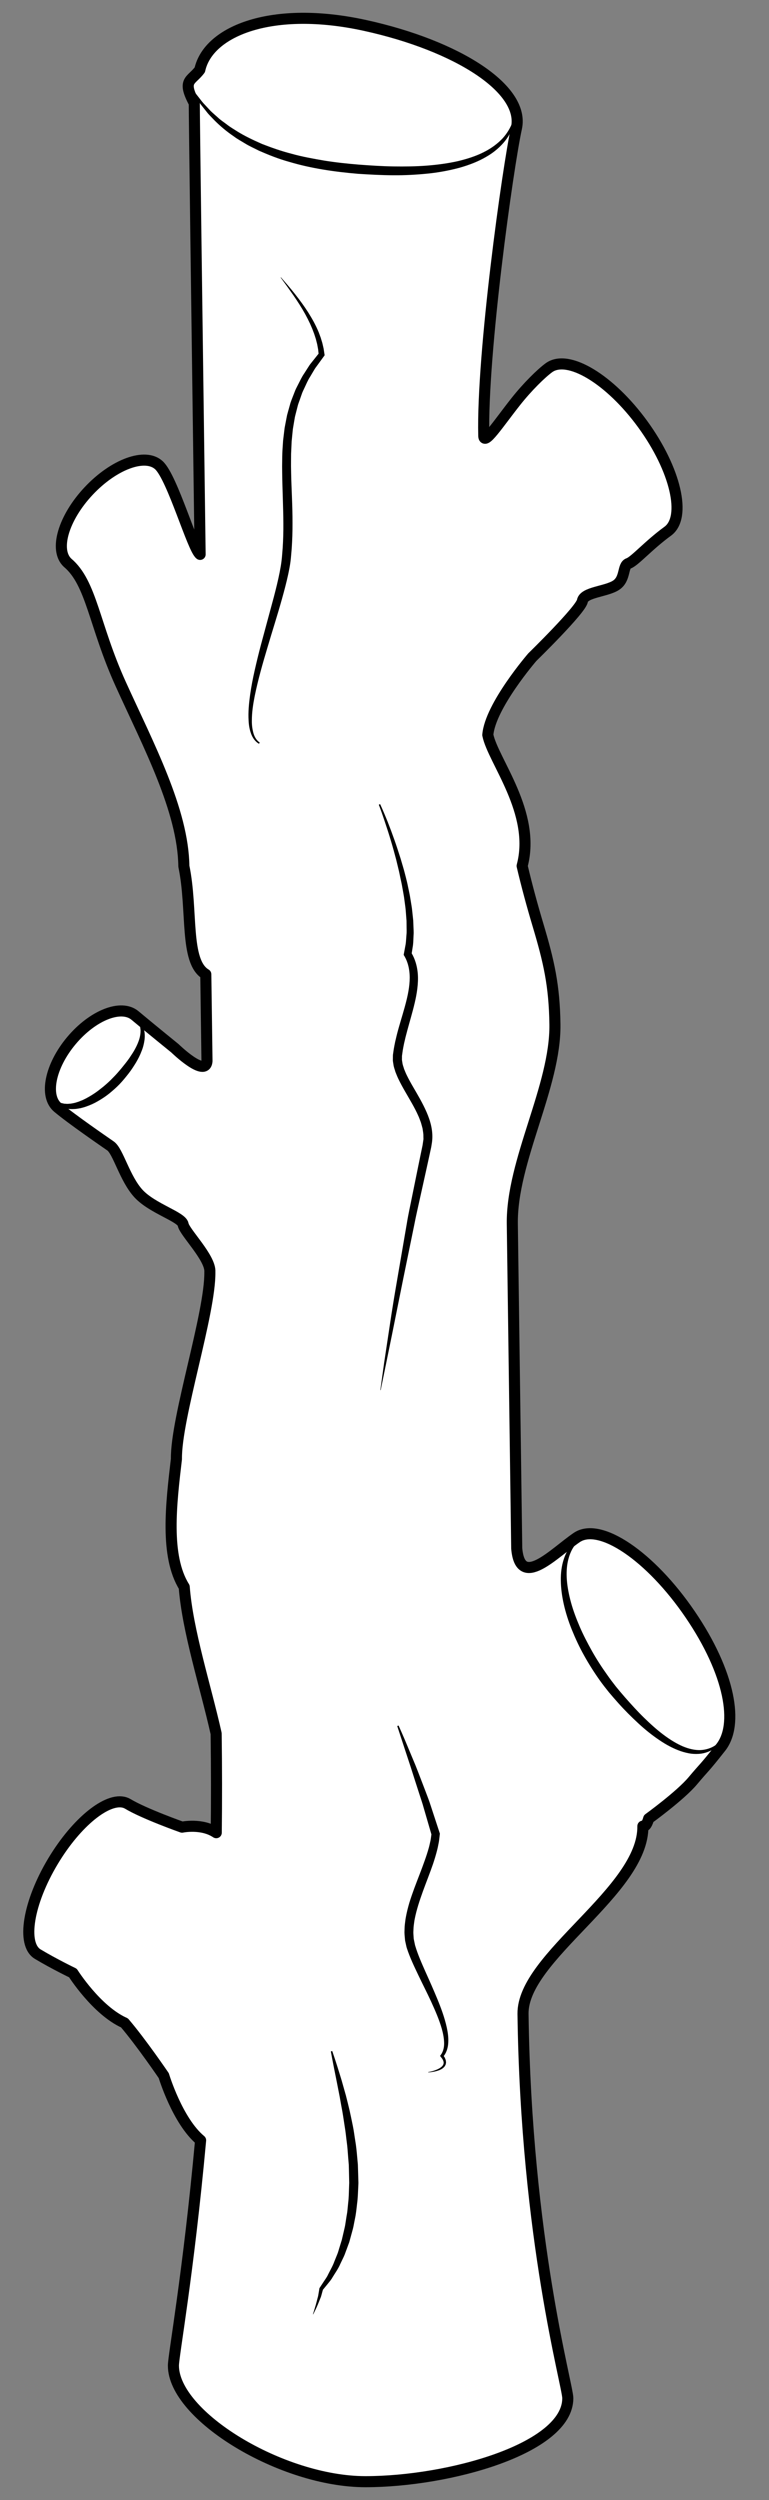 <?xml version="1.0" encoding="UTF-8" standalone="no"?>
<!DOCTYPE svg PUBLIC "-//W3C//DTD SVG 1.1//EN" "http://www.w3.org/Graphics/SVG/1.1/DTD/svg11.dtd">
<svg xmlns:xl="http://www.w3.org/1999/xlink" xmlns="http://www.w3.org/2000/svg" xmlns:dc="http://purl.org/dc/elements/1.1/" version="1.1" viewBox="58.5 63 108 351" width="108" height="351">
  <rect x="58.5" y="63" width="108" height="351" fill="#808080" stroke="none"/>
  <defs>
    <clipPath id="artboard_clip_path">
      <path d="M 58.5 63 L 166.5 63 L 166.5 414 L 58.5 414 Z"/>
    </clipPath>
  </defs>
  <g id="Staff,_Ragged_(11)" stroke="none" stroke-dasharray="none" stroke-opacity="1" fill="none" fill-opacity="1">
    <title>Staff, Ragged (11)</title>
    <g id="Staff,_Ragged_(11)_Art" clip-path="url(#artboard_clip_path)">
      <title>Art</title>
      <g id="Group_766">
        <g id="Graphic_774">
          <path d="M 138.244 399.711 C 138.244 397.892 132.381 377.44 131.954 345.747 C 131.847 337.731 148.911 328.485 148.788 319.39 C 149.265 319.629 149.599 318.334 149.599 318.334 C 149.599 318.334 154.043 315.117 155.791 313.034 C 157.539 310.95 157.301 311.419 159.635 308.453 C 162.363 305.202 160.992 297.838 155.431 289.668 C 149.871 281.498 142.737 276.663 139.499 278.868 C 136.259 281.072 131.56 286.22 131.07 280.394 C 130.868 265.522 130.659 250.154 130.45 234.841 C 130.329 226.006 136.553 215.515 136.435 206.821 C 136.361 201.356 135.581 197.973 134.049 192.843 C 133.254 190.179 132.492 187.393 131.829 184.573 C 133.831 177.103 127.729 169.798 127.009 166.187 C 127.339 162.114 133.262 155.261 133.262 155.261 C 133.262 155.261 140.067 148.623 140.293 147.372 C 140.519 146.121 143.648 146.072 145.023 145.167 C 146.399 144.263 145.901 142.405 146.77 142.105 C 147.638 141.805 149.6 139.529 152.276 137.585 C 154.953 135.639 153.389 128.924 148.783 122.584 C 144.177 116.244 138.272 112.682 135.595 114.626 C 134.517 115.41 132.585 117.305 130.949 119.372 C 128.525 122.434 126.461 125.629 126.442 124.175 C 126.306 118.411 127.152 108.992 128.183 100.325 C 129.215 91.646 130.431 83.721 131.033 80.979 C 132.234 75.498 122.744 69.415 109.762 66.57 C 96.782 63.725 87.763 67.323 86.562 72.803 C 85.358 74.422 84.017 74.191 85.786 77.48 L 85.786 77.48 C 85.785 79.446 86.121 104.939 86.605 140.838 C 85.559 140.086 82.734 130.119 80.831 128.331 C 78.927 126.542 74.508 128.153 70.96 131.928 C 67.413 135.703 66.08 140.214 67.984 142.003 C 71.379 144.852 71.697 150.764 75.45 159.036 C 79.352 167.637 84.216 176.765 84.323 184.623 C 85.601 190.775 84.394 198.013 87.404 199.794 C 87.428 201.571 87.452 203.356 87.477 205.146 C 87.508 207.41 87.539 209.683 87.57 211.965 C 87.395 214.391 83.064 210.177 83.064 210.177 C 83.064 210.177 79.392 207.199 77.457 205.576 C 75.523 203.953 71.528 205.53 68.534 209.098 C 65.539 212.667 64.68 216.875 66.614 218.499 C 68.549 220.122 72.952 223.148 74.024 223.893 C 75.097 224.639 76.022 228.502 77.968 230.599 C 79.914 232.695 84.043 233.844 84.222 234.92 C 84.4 235.996 88.115 239.622 87.974 241.584 C 88.054 247.412 83.198 262.061 83.277 267.85 C 82.542 274.105 81.655 281.461 84.374 285.812 C 84.836 291.954 87.355 299.695 88.856 306.39 C 88.921 311.181 88.923 315.823 88.871 320.31 C 86.834 318.946 84.071 319.534 84.071 319.534 C 84.071 319.534 78.765 317.659 76.456 316.272 C 76.328 316.195 76.194 316.134 76.05 316.087 C 73.63 315.292 69.249 318.806 65.948 324.308 C 62.453 330.13 61.491 335.974 63.8 337.361 C 66.109 338.746 68.741 340.011 68.741 340.011 C 68.741 340.011 72.054 345.261 75.984 347.016 C 78.323 349.749 81.501 354.423 81.501 354.423 C 81.501 354.423 83.418 360.796 86.674 363.502 C 84.949 382.318 82.856 393.727 82.855 395.127 C 82.854 402.18 98.065 411.429 109.819 411.428 C 121.573 411.428 138.245 406.764 138.244 399.711 Z" fill="#FFFFFF"/>
          <path d="M 138.244 399.711 C 138.244 397.892 132.381 377.44 131.954 345.747 C 131.847 337.731 148.911 328.485 148.788 319.39 C 149.265 319.629 149.599 318.334 149.599 318.334 C 149.599 318.334 154.043 315.117 155.791 313.034 C 157.539 310.95 157.301 311.419 159.635 308.453 C 162.363 305.202 160.992 297.838 155.431 289.668 C 149.871 281.498 142.737 276.663 139.499 278.868 C 136.259 281.072 131.56 286.22 131.07 280.394 C 130.868 265.522 130.659 250.154 130.45 234.841 C 130.329 226.006 136.553 215.515 136.435 206.821 C 136.361 201.356 135.581 197.973 134.049 192.843 C 133.254 190.179 132.492 187.393 131.829 184.573 C 133.831 177.103 127.729 169.798 127.009 166.187 C 127.339 162.114 133.262 155.261 133.262 155.261 C 133.262 155.261 140.067 148.623 140.293 147.372 C 140.519 146.121 143.648 146.072 145.023 145.167 C 146.399 144.263 145.901 142.405 146.77 142.105 C 147.638 141.805 149.6 139.529 152.276 137.585 C 154.953 135.639 153.389 128.924 148.783 122.584 C 144.177 116.244 138.272 112.682 135.595 114.626 C 134.517 115.41 132.585 117.305 130.949 119.372 C 128.525 122.434 126.461 125.629 126.442 124.175 C 126.306 118.411 127.152 108.992 128.183 100.325 C 129.215 91.646 130.431 83.721 131.033 80.979 C 132.234 75.498 122.744 69.415 109.762 66.57 C 96.782 63.725 87.763 67.323 86.562 72.803 C 85.358 74.422 84.017 74.191 85.786 77.48 L 85.786 77.48 C 85.785 79.446 86.121 104.939 86.605 140.838 C 85.559 140.086 82.734 130.119 80.831 128.331 C 78.927 126.542 74.508 128.153 70.96 131.928 C 67.413 135.703 66.08 140.214 67.984 142.003 C 71.379 144.852 71.697 150.764 75.45 159.036 C 79.352 167.637 84.216 176.765 84.323 184.623 C 85.601 190.775 84.394 198.013 87.404 199.794 C 87.428 201.571 87.452 203.356 87.477 205.146 C 87.508 207.41 87.539 209.683 87.57 211.965 C 87.395 214.391 83.064 210.177 83.064 210.177 C 83.064 210.177 79.392 207.199 77.457 205.576 C 75.523 203.953 71.528 205.53 68.534 209.098 C 65.539 212.667 64.68 216.875 66.614 218.499 C 68.549 220.122 72.952 223.148 74.024 223.893 C 75.097 224.639 76.022 228.502 77.968 230.599 C 79.914 232.695 84.043 233.844 84.222 234.92 C 84.4 235.996 88.115 239.622 87.974 241.584 C 88.054 247.412 83.198 262.061 83.277 267.85 C 82.542 274.105 81.655 281.461 84.374 285.812 C 84.836 291.954 87.355 299.695 88.856 306.39 C 88.921 311.181 88.923 315.823 88.871 320.31 C 86.834 318.946 84.071 319.534 84.071 319.534 C 84.071 319.534 78.765 317.659 76.456 316.272 C 76.328 316.195 76.194 316.134 76.05 316.087 C 73.63 315.292 69.249 318.806 65.948 324.308 C 62.453 330.13 61.491 335.974 63.8 337.361 C 66.109 338.746 68.741 340.011 68.741 340.011 C 68.741 340.011 72.054 345.261 75.984 347.016 C 78.323 349.749 81.501 354.423 81.501 354.423 C 81.501 354.423 83.418 360.796 86.674 363.502 C 84.949 382.318 82.856 393.727 82.855 395.127 C 82.854 402.18 98.065 411.429 109.819 411.428 C 121.573 411.428 138.245 406.764 138.244 399.711 Z" stroke="black" stroke-linecap="butt" stroke-linejoin="round" stroke-width="1.555"/>
        </g>
        <g id="Graphic_773">
          <path d="M 85.694 76.078 L 85.694 76.078 C 85.694 76.078 85.804 76.254 86.01 76.584 C 86.114 76.748 86.241 76.953 86.392 77.192 C 86.467 77.313 86.548 77.442 86.635 77.58 C 86.729 77.712 86.841 77.843 86.953 77.987 C 87.181 78.273 87.434 78.591 87.708 78.935 C 88 79.265 88.341 79.599 88.693 79.97 C 89.418 80.687 90.296 81.447 91.342 82.152 C 91.844 82.537 92.428 82.839 93.006 83.199 C 93.589 83.55 94.234 83.83 94.876 84.162 C 96.197 84.739 97.613 85.312 99.128 85.727 C 102.144 86.633 105.452 87.124 108.781 87.403 C 110.421 87.509 112.094 87.6 113.732 87.608 C 115.372 87.622 116.99 87.532 118.551 87.374 C 120.111 87.219 121.613 86.934 123.01 86.559 C 124.405 86.168 125.697 85.664 126.796 85.013 C 127.906 84.385 128.798 83.583 129.443 82.772 C 130.082 81.95 130.46 81.117 130.676 80.417 C 130.905 79.717 130.947 79.135 130.986 78.75 C 131.001 78.363 131.01 78.157 131.01 78.157 L 130.963 78.15 C 130.963 78.15 130.932 78.354 130.875 78.737 C 130.8 79.113 130.68 79.664 130.412 80.321 C 130.147 80.976 129.725 81.734 129.065 82.45 C 128.396 83.156 127.514 83.827 126.44 84.361 C 125.373 84.908 124.121 85.311 122.776 85.632 C 121.422 85.934 119.965 86.134 118.447 86.253 C 116.928 86.37 115.35 86.39 113.745 86.366 C 112.136 86.341 110.516 86.235 108.867 86.109 C 107.25 85.977 105.624 85.802 104.042 85.548 C 102.465 85.276 100.911 84.999 99.447 84.586 C 97.972 84.206 96.589 83.715 95.293 83.209 C 94.021 82.65 92.832 82.081 91.804 81.439 C 91.294 81.112 90.787 80.819 90.356 80.473 C 89.918 80.137 89.467 79.854 89.113 79.509 C 88.748 79.179 88.39 78.88 88.082 78.582 C 87.79 78.268 87.522 77.979 87.279 77.719 C 87.027 77.464 86.829 77.215 86.662 76.993 C 86.491 76.774 86.345 76.587 86.228 76.436 C 85.99 76.134 85.863 75.971 85.863 75.971 Z" fill="black"/>
        </g>
        <g id="Graphic_772">
          <title>path69</title>
          <path d="M 160.272 306.92 C 160.272 306.92 160.175 307.061 159.995 307.324 C 159.792 307.573 159.509 307.968 159.019 308.341 C 158.541 308.724 157.842 309.082 156.97 309.213 C 156.535 309.267 156.065 309.274 155.578 309.218 C 155.092 309.153 154.592 309.03 154.088 308.859 C 153.085 308.507 152.065 307.972 151.077 307.295 C 150.082 306.626 149.097 305.838 148.147 304.957 C 147.196 304.078 146.248 303.136 145.345 302.126 C 144.89 301.614 144.455 301.12 143.997 300.57 C 143.578 300.049 143.14 299.489 142.739 298.928 C 141.938 297.799 141.195 296.629 140.534 295.437 C 139.866 294.249 139.302 293.026 138.814 291.822 C 137.841 289.412 137.28 286.993 137.263 284.878 C 137.246 283.822 137.384 282.844 137.645 282.018 C 137.899 281.189 138.27 280.514 138.658 280.031 C 139.039 279.542 139.414 279.23 139.673 279.034 C 139.94 278.847 140.083 278.747 140.083 278.747 L 140.199 278.911 C 140.199 278.911 140.076 279.023 139.844 279.233 C 139.619 279.449 139.316 279.792 139.008 280.276 C 138.697 280.757 138.431 281.407 138.258 282.18 C 138.088 282.956 138.037 283.862 138.112 284.845 C 138.189 285.828 138.391 286.887 138.692 287.986 C 138.994 289.086 139.415 290.22 139.908 291.368 C 140.401 292.518 141.001 293.668 141.642 294.817 C 142.287 295.964 143.016 297.09 143.794 298.177 C 144.177 298.727 144.571 299.245 144.994 299.786 C 145.397 300.284 145.845 300.81 146.275 301.305 C 147.15 302.299 148.024 303.266 148.923 304.144 C 149.821 305.021 150.721 305.836 151.632 306.522 C 152.542 307.21 153.459 307.778 154.356 308.171 C 155.256 308.555 156.138 308.747 156.923 308.711 C 157.703 308.66 158.371 308.42 158.858 308.109 C 159.354 307.807 159.683 307.476 159.91 307.258 C 160.123 307.02 160.238 306.894 160.238 306.894 Z" fill="black"/>
        </g>
        <g id="Graphic_771">
          <title>path75</title>
          <path d="M 77.689 206.052 C 77.689 206.052 77.75 206.102 77.865 206.196 C 77.986 206.282 78.141 206.436 78.325 206.679 C 78.406 206.801 78.479 206.945 78.569 207.103 C 78.628 207.268 78.705 207.452 78.746 207.655 C 78.837 208.061 78.86 208.538 78.791 209.041 C 78.721 209.541 78.592 210.077 78.374 210.601 C 78.174 211.136 77.903 211.666 77.593 212.195 C 77.272 212.715 76.934 213.248 76.539 213.747 C 76.141 214.253 75.752 214.738 75.284 215.226 C 74.858 215.672 74.325 216.137 73.839 216.534 C 73.336 216.938 72.802 217.286 72.267 217.595 C 71.735 217.91 71.182 218.155 70.641 218.345 C 70.375 218.448 70.095 218.51 69.836 218.584 C 69.564 218.628 69.306 218.682 69.051 218.701 C 68.541 218.738 68.062 218.719 67.654 218.599 C 67.552 218.572 67.455 218.546 67.36 218.522 C 67.27 218.481 67.184 218.441 67.101 218.403 C 67.019 218.363 66.941 218.327 66.866 218.291 C 66.795 218.249 66.733 218.198 66.672 218.155 C 66.553 218.064 66.441 217.996 66.362 217.912 C 66.287 217.827 66.223 217.754 66.17 217.695 C 66.069 217.579 66.015 217.518 66.015 217.518 L 66.161 217.38 C 66.161 217.38 66.225 217.421 66.346 217.5 C 66.405 217.538 66.477 217.585 66.563 217.64 C 66.649 217.691 66.764 217.725 66.878 217.78 C 66.937 217.804 66.996 217.835 67.062 217.856 C 67.131 217.871 67.203 217.886 67.278 217.902 C 67.35 217.92 67.426 217.937 67.505 217.955 C 67.587 217.96 67.671 217.966 67.759 217.971 C 67.93 217.994 68.117 217.98 68.312 217.958 C 68.505 217.956 68.711 217.896 68.921 217.86 C 69.132 217.815 69.35 217.733 69.572 217.664 C 69.791 217.565 70.024 217.499 70.251 217.379 C 70.71 217.163 71.178 216.89 71.648 216.584 C 72.122 216.284 72.574 215.914 73.038 215.546 C 73.503 215.152 73.917 214.787 74.357 214.32 C 74.772 213.915 75.187 213.428 75.568 212.973 C 75.948 212.508 76.319 212.05 76.646 211.585 C 76.958 211.114 77.272 210.662 77.504 210.206 C 77.748 209.753 77.932 209.31 78.064 208.89 C 78.185 208.469 78.247 208.073 78.242 207.719 C 78.244 207.541 78.204 207.381 78.193 207.224 C 78.149 207.079 78.117 206.936 78.073 206.814 C 78.017 206.7 77.969 206.595 77.928 206.499 C 77.882 206.404 77.82 206.332 77.781 206.27 C 77.698 206.147 77.653 206.081 77.653 206.081 Z" fill="black"/>
        </g>
        <g id="Graphic_770">
          <title>path81</title>
          <path d="M 111.916 258.173 L 112.461 254.259 L 113.05 250.35 C 113.252 249.048 113.435 247.742 113.65 246.443 C 113.854 245.141 114.079 243.843 114.302 242.544 L 115.639 234.751 C 115.849 233.45 116.143 232.161 116.398 230.867 L 117.187 226.986 L 117.585 225.047 L 117.788 224.078 L 117.838 223.835 L 117.845 223.805 L 117.848 223.79 C 117.858 223.74 117.838 223.84 117.841 223.824 L 117.85 223.763 L 117.869 223.641 L 117.941 223.153 C 117.951 223.074 117.972 222.985 117.972 222.914 L 117.966 222.707 L 117.96 222.294 C 117.942 222.012 117.878 221.707 117.839 221.414 C 117.753 221.121 117.689 220.826 117.589 220.535 C 117.473 220.246 117.385 219.952 117.247 219.666 C 116.742 218.514 116.058 217.41 115.4 216.259 C 115.069 215.685 114.742 215.093 114.445 214.472 C 114.294 214.163 114.169 213.83 114.036 213.505 C 113.942 213.153 113.797 212.831 113.755 212.45 C 113.727 212.265 113.689 212.083 113.673 211.894 L 113.679 211.312 L 113.682 211.167 L 113.683 211.131 C 113.681 211.142 113.686 211.095 113.686 211.094 L 113.688 211.079 L 113.697 211.018 L 113.732 210.774 L 113.803 210.285 C 113.856 209.955 113.933 209.609 113.997 209.272 L 114.231 208.287 C 114.56 206.988 114.969 205.732 115.316 204.478 C 115.663 203.227 115.963 201.972 116.028 200.732 C 116.092 199.497 115.904 198.279 115.3 197.245 L 115.193 197.063 L 115.235 196.838 L 115.471 195.565 C 115.534 195.136 115.543 194.695 115.583 194.26 C 115.634 193.825 115.596 193.38 115.6 192.94 L 115.593 192.277 L 115.541 191.613 C 115.5 191.172 115.486 190.727 115.421 190.285 L 115.243 188.959 C 115.176 188.518 115.087 188.079 115.011 187.638 C 114.938 187.197 114.842 186.759 114.744 186.321 C 114.649 185.884 114.57 185.442 114.458 185.007 L 114.141 183.697 C 113.909 182.829 113.677 181.96 113.416 181.099 C 113.16 180.236 112.885 179.379 112.597 178.525 C 112.315 177.67 112.021 176.816 111.7 175.976 L 111.885 175.897 C 112.263 176.722 112.612 177.556 112.951 178.396 C 113.283 179.239 113.599 180.088 113.899 180.943 C 114.203 181.797 114.478 182.661 114.755 183.525 L 115.138 184.832 C 115.272 185.267 115.374 185.71 115.492 186.149 C 115.604 186.59 115.714 187.032 115.801 187.479 C 115.892 187.925 115.995 188.37 116.075 188.818 L 116.297 190.171 C 116.376 190.621 116.405 191.08 116.46 191.536 L 116.533 192.22 L 116.561 192.912 C 116.57 193.373 116.621 193.832 116.582 194.298 C 116.554 194.762 116.556 195.227 116.502 195.692 L 116.282 197.089 L 116.218 196.682 C 116.994 197.913 117.26 199.403 117.194 200.786 C 117.138 202.18 116.833 203.509 116.496 204.797 C 116.154 206.085 115.777 207.344 115.46 208.598 L 115.241 209.537 C 115.183 209.846 115.115 210.143 115.065 210.463 L 114.996 210.952 L 114.961 211.196 L 114.953 211.257 L 114.951 211.272 C 114.949 211.282 114.955 211.246 114.952 211.267 L 114.952 211.293 L 114.953 211.394 L 114.949 211.801 C 114.962 211.939 114.995 212.08 115.015 212.22 C 115.038 212.499 115.172 212.786 115.244 213.07 C 115.363 213.353 115.468 213.638 115.608 213.921 C 115.882 214.487 116.192 215.048 116.522 215.613 C 117.176 216.742 117.868 217.894 118.417 219.159 C 118.961 220.413 119.366 221.83 119.174 223.341 L 119.098 223.829 L 119.078 223.951 L 119.069 224.012 L 119.046 224.122 L 118.995 224.363 L 118.787 225.326 L 118.365 227.251 L 117.513 231.099 C 117.235 232.383 116.931 233.661 116.683 234.955 L 115.1 242.691 L 113.543 250.436 L 111.963 258.181 Z" fill="black"/>
        </g>
        <g id="Graphic_769">
          <title>path87</title>
          <path d="M 118.635 353.919 C 118.958 353.864 119.278 353.783 119.585 353.675 C 119.737 353.619 119.89 353.563 120.031 353.488 C 120.103 353.453 120.173 353.418 120.238 353.374 C 120.304 353.331 120.375 353.296 120.431 353.244 C 120.487 353.192 120.556 353.153 120.598 353.093 C 120.639 353.034 120.701 352.987 120.724 352.923 C 120.744 352.857 120.798 352.803 120.794 352.735 C 120.793 352.667 120.827 352.608 120.804 352.539 C 120.787 352.473 120.783 352.406 120.76 352.34 L 120.664 352.145 C 120.642 352.079 120.581 352.022 120.539 351.96 L 120.402 351.78 L 120.302 351.649 L 120.403 351.513 C 120.774 351.01 120.901 350.368 120.871 349.725 C 120.846 349.08 120.714 348.429 120.533 347.791 C 120.162 346.51 119.614 345.27 119.053 344.037 C 118.485 342.804 117.86 341.591 117.27 340.352 C 116.68 339.11 116.076 337.87 115.631 336.5 L 115.61 336.436 L 115.584 336.331 L 115.556 336.206 L 115.5 335.955 L 115.391 335.453 C 115.358 335.072 115.311 334.678 115.303 334.304 C 115.321 333.94 115.313 333.57 115.354 333.212 C 115.405 332.857 115.432 332.492 115.505 332.143 C 115.635 331.44 115.811 330.754 116.01 330.081 C 116.219 329.412 116.448 328.756 116.687 328.106 C 117.168 326.81 117.683 325.546 118.129 324.276 C 118.356 323.643 118.563 323.009 118.738 322.372 C 118.827 322.053 118.884 321.734 118.961 321.415 C 119.02 321.096 119.053 320.777 119.102 320.458 L 119.119 320.654 L 118.003 316.818 C 117.831 316.174 117.603 315.543 117.401 314.905 L 116.785 312.993 L 116.174 311.077 L 115.544 309.165 L 114.288 305.338 L 114.475 305.265 C 114.746 305.88 115.028 306.491 115.289 307.11 L 116.066 308.97 L 116.843 310.832 C 117.096 311.454 117.333 312.084 117.575 312.712 L 118.297 314.596 C 118.538 315.226 118.781 315.851 118.984 316.497 L 120.249 320.354 L 120.279 320.447 L 120.266 320.55 C 120.222 320.908 120.19 321.272 120.132 321.626 C 120.059 321.974 120.002 322.332 119.913 322.673 C 119.743 323.361 119.538 324.031 119.319 324.691 C 118.867 326.006 118.353 327.278 117.891 328.551 C 117.433 329.824 117.009 331.097 116.754 332.379 C 116.682 332.699 116.659 333.019 116.607 333.341 C 116.566 333.661 116.573 333.978 116.551 334.297 C 116.555 334.606 116.59 334.893 116.601 335.195 L 116.704 335.696 L 116.756 335.947 L 116.782 336.072 L 116.789 336.104 L 116.791 336.12 C 116.801 336.16 116.78 336.073 116.782 336.084 L 116.785 336.092 L 116.803 336.15 C 117.168 337.395 117.726 338.644 118.276 339.887 C 118.837 341.129 119.394 342.385 119.921 343.66 C 120.445 344.936 120.928 346.241 121.237 347.616 C 121.387 348.301 121.494 349.01 121.457 349.734 C 121.433 350.452 121.224 351.216 120.722 351.784 L 120.724 351.517 L 120.869 351.742 C 120.913 351.821 120.972 351.885 121 351.978 L 121.1 352.238 C 121.123 352.329 121.126 352.43 121.137 352.525 C 121.156 352.621 121.111 352.721 121.097 352.817 C 121.085 352.917 121.015 352.993 120.974 353.08 C 120.93 353.168 120.851 353.22 120.791 353.291 C 120.729 353.362 120.648 353.4 120.577 353.454 C 120.506 353.51 120.426 353.541 120.349 353.582 C 120.272 353.624 120.191 353.653 120.111 353.681 C 119.952 353.743 119.789 353.785 119.627 353.825 C 119.3 353.901 118.971 353.946 118.639 353.967 Z" fill="black"/>
        </g>
        <g id="Graphic_768">
          <title>path93</title>
          <path d="M 97.952 101.935 C 98.631 102.718 99.318 103.498 99.956 104.318 C 100.599 105.135 101.217 105.975 101.781 106.858 C 102.06 107.301 102.327 107.753 102.578 108.215 C 102.823 108.681 103.056 109.155 103.257 109.646 L 103.536 110.393 L 103.769 111.159 L 103.95 111.943 L 104.071 112.743 L 104.092 112.882 L 103.977 113.04 L 102.954 114.447 C 102.773 114.674 102.627 114.923 102.482 115.173 L 102.041 115.918 C 101.724 116.402 101.509 116.939 101.261 117.458 C 101.146 117.721 101.005 117.974 100.91 118.246 L 100.626 119.06 C 100.534 119.333 100.426 119.599 100.343 119.874 L 100.129 120.71 C 100.059 120.989 99.982 121.266 99.918 121.546 L 99.772 122.399 L 99.63 123.251 L 99.543 124.115 L 99.459 124.979 L 99.421 125.849 L 99.381 126.719 L 99.374 127.594 C 99.364 128.177 99.37 128.762 99.387 129.349 C 99.405 130.521 99.464 131.698 99.504 132.882 C 99.552 134.064 99.583 135.253 99.581 136.446 C 99.587 137.638 99.549 138.837 99.467 140.034 C 99.41 140.637 99.378 141.225 99.299 141.838 C 99.227 142.411 99.099 143.052 98.978 143.627 C 98.724 144.803 98.417 145.955 98.097 147.099 C 97.46 149.387 96.73 151.636 96.067 153.899 C 95.388 156.157 94.745 158.422 94.274 160.716 C 94.048 161.863 93.867 163.023 93.871 164.179 C 93.859 164.759 93.933 165.331 94.076 165.878 C 94.223 166.421 94.505 166.94 94.979 167.257 L 94.873 167.427 C 94.323 167.121 93.956 166.559 93.752 165.986 C 93.543 165.408 93.443 164.797 93.416 164.196 C 93.341 162.987 93.458 161.788 93.62 160.606 C 93.782 159.422 94.011 158.252 94.274 157.093 C 94.536 155.934 94.818 154.781 95.119 153.634 L 96.965 146.792 C 97.262 145.655 97.545 144.516 97.77 143.378 C 97.881 142.795 97.98 142.274 98.048 141.674 C 98.117 141.114 98.148 140.521 98.199 139.947 C 98.275 138.787 98.307 137.621 98.296 136.45 C 98.296 135.279 98.248 134.105 98.218 132.925 C 98.188 131.746 98.138 130.561 98.13 129.37 C 98.118 128.775 98.117 128.179 98.132 127.58 C 98.135 126.982 98.152 126.384 98.197 125.783 L 98.256 124.884 L 98.362 123.984 L 98.472 123.086 L 98.641 122.194 L 98.814 121.302 C 98.887 121.008 98.975 120.718 99.055 120.425 L 99.3 119.548 C 99.395 119.26 99.511 118.978 99.619 118.695 L 99.95 117.847 C 100.06 117.564 100.216 117.302 100.347 117.028 C 100.626 116.489 100.873 115.934 101.221 115.437 L 101.71 114.672 C 101.87 114.416 102.032 114.161 102.228 113.931 L 103.353 112.517 L 103.259 112.814 L 103.182 112.073 L 103.047 111.337 L 102.861 110.607 L 102.629 109.886 L 102.359 109.176 L 102.058 108.475 C 101.842 108.012 101.61 107.556 101.365 107.106 C 100.868 106.208 100.311 105.34 99.725 104.489 C 99.134 103.642 98.533 102.799 97.916 101.964 Z" fill="black"/>
        </g>
        <g id="Graphic_767">
          <title>path99</title>
          <path d="M 102.453 387.912 C 102.55 387.613 102.64 387.313 102.728 387.013 C 102.817 386.712 102.908 386.415 102.982 386.112 L 103.099 385.661 C 103.133 385.51 103.189 385.362 103.205 385.211 L 103.354 384.323 L 103.365 384.257 L 103.414 384.182 L 103.998 383.292 C 104.189 382.994 104.408 382.718 104.554 382.391 C 104.866 381.755 105.233 381.154 105.47 380.482 L 105.867 379.502 C 106.004 379.178 106.082 378.828 106.192 378.493 L 106.505 377.482 L 106.746 376.449 C 106.822 376.104 106.913 375.762 106.976 375.416 L 107.139 374.366 C 107.185 374.016 107.27 373.671 107.297 373.318 L 107.401 372.262 C 107.49 371.561 107.494 370.852 107.52 370.144 L 107.539 369.614 C 107.553 369.481 107.537 369.266 107.536 369.096 L 107.512 368.014 L 107.485 366.932 L 107.397 365.878 C 107.335 365.175 107.307 364.47 107.202 363.761 C 107.107 363.052 107.047 362.342 106.923 361.635 C 106.811 360.928 106.714 360.219 106.592 359.511 C 106.458 358.806 106.331 358.099 106.209 357.391 L 105.793 355.271 C 105.508 353.857 105.222 352.44 104.965 351.014 L 105.159 350.965 C 105.631 352.334 106.065 353.713 106.483 355.101 L 107.075 357.194 C 107.256 357.897 107.43 358.603 107.598 359.31 C 107.759 360.019 107.899 360.734 108.048 361.446 C 108.199 362.159 108.281 362.887 108.401 363.606 C 108.525 364.323 108.594 365.061 108.66 365.797 L 108.759 366.9 L 108.794 367.984 L 108.826 369.067 C 108.828 369.259 108.845 369.404 108.833 369.633 L 108.808 370.184 C 108.77 370.92 108.755 371.656 108.651 372.387 C 108.569 373.12 108.498 373.852 108.339 374.574 L 108.127 375.658 C 108.047 376.017 107.939 376.371 107.845 376.728 L 107.553 377.794 L 107.171 378.835 C 107.034 379.178 106.93 379.532 106.767 379.865 L 106.289 380.864 C 106.004 381.545 105.552 382.148 105.177 382.778 C 104.998 383.101 104.746 383.377 104.518 383.669 L 103.818 384.523 L 103.878 384.382 L 103.618 385.326 C 103.581 385.485 103.507 385.624 103.453 385.774 L 103.277 386.214 C 103.051 386.803 102.769 387.369 102.494 387.932 Z" fill="black"/>
        </g>
      </g>
    </g>
  </g>
</svg>
